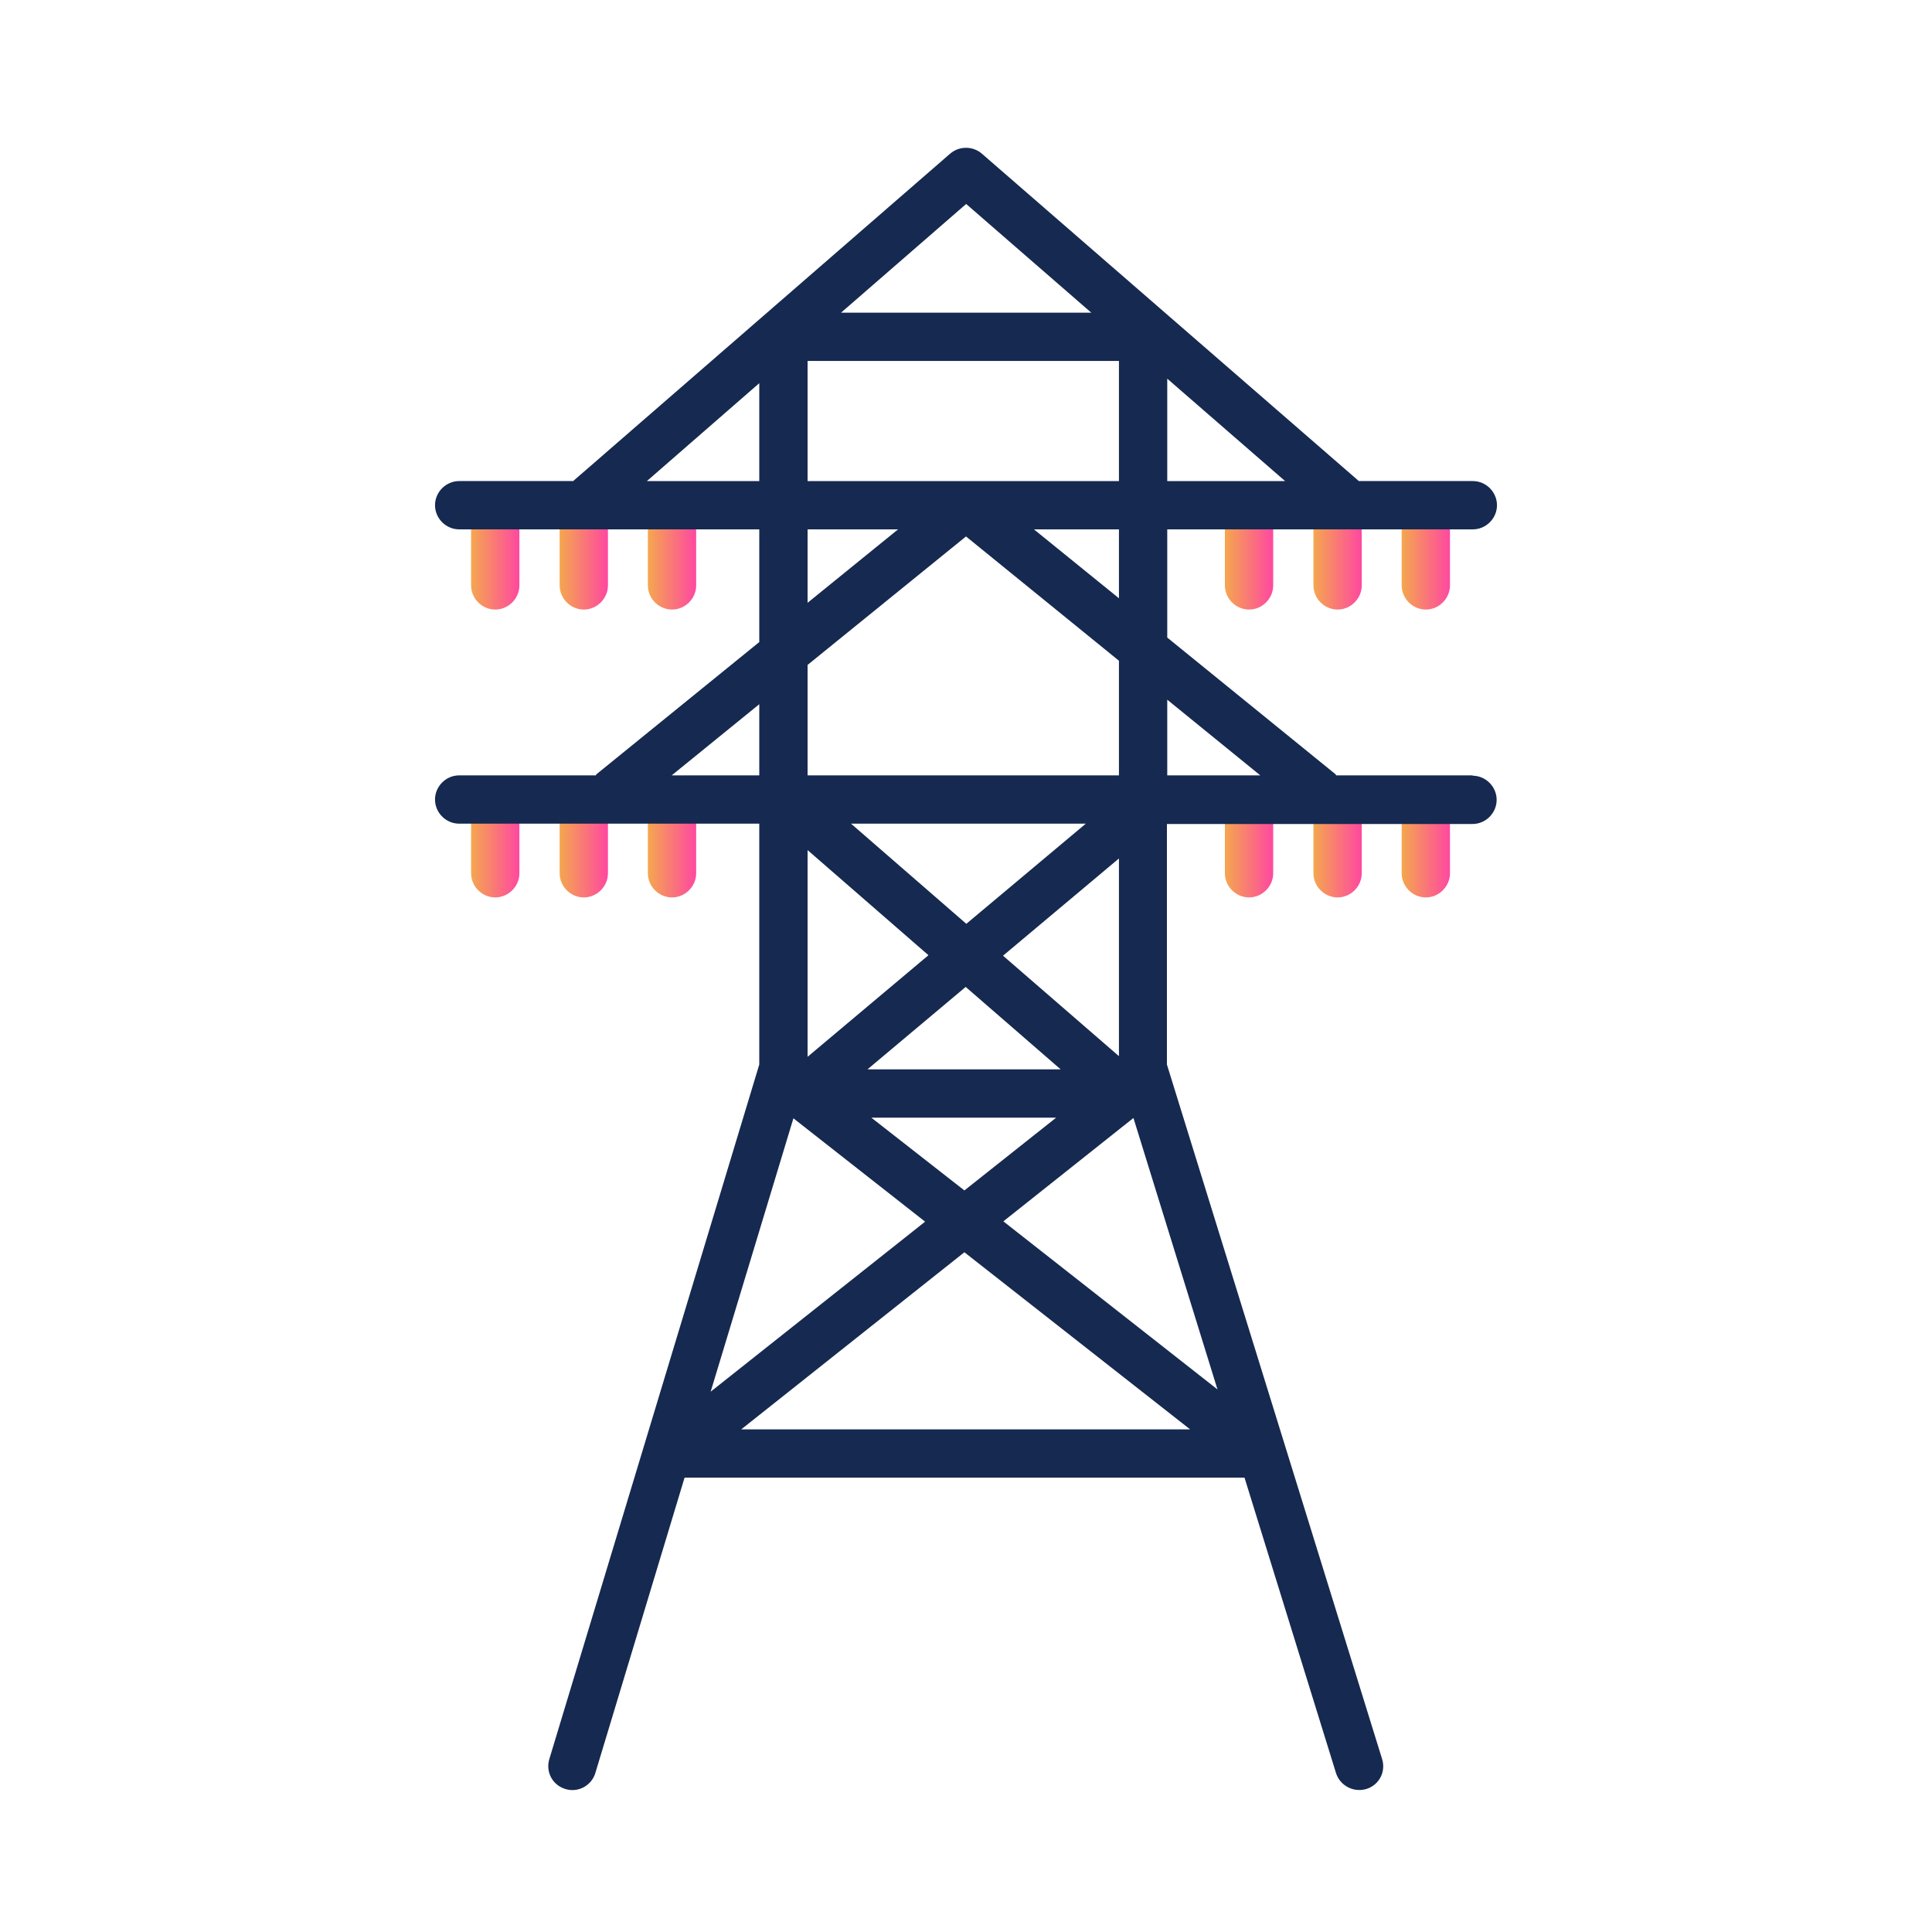 <?xml version="1.0" encoding="UTF-8"?> <svg xmlns="http://www.w3.org/2000/svg" xmlns:xlink="http://www.w3.org/1999/xlink" id="Calque_1" viewBox="0 0 60 60"><defs><style>.cls-1{fill:url(#linear-gradient-8);}.cls-2{fill:url(#linear-gradient-7);}.cls-3{fill:url(#linear-gradient-5);}.cls-4{fill:url(#linear-gradient-6);}.cls-5{fill:url(#linear-gradient-9);}.cls-6{fill:url(#linear-gradient-4);}.cls-7{fill:url(#linear-gradient-3);}.cls-8{fill:url(#linear-gradient-2);}.cls-9{fill:url(#linear-gradient);}.cls-10{fill:#162950;}.cls-11{fill:url(#linear-gradient-10);}.cls-12{fill:url(#linear-gradient-11);}.cls-13{fill:url(#linear-gradient-12);}</style><linearGradient id="linear-gradient" x1="14.63" y1="17.16" x2="16.13" y2="17.16" gradientUnits="userSpaceOnUse"><stop offset="0" stop-color="#f4a74f"></stop><stop offset="1" stop-color="#ff48a0"></stop></linearGradient><linearGradient id="linear-gradient-2" x1="17.38" x2="18.88" xlink:href="#linear-gradient"></linearGradient><linearGradient id="linear-gradient-3" x1="20.12" x2="21.62" xlink:href="#linear-gradient"></linearGradient><linearGradient id="linear-gradient-4" x1="38.04" x2="39.54" xlink:href="#linear-gradient"></linearGradient><linearGradient id="linear-gradient-5" x1="40.79" x2="42.29" xlink:href="#linear-gradient"></linearGradient><linearGradient id="linear-gradient-6" x1="43.53" x2="45.03" xlink:href="#linear-gradient"></linearGradient><linearGradient id="linear-gradient-7" y1="26.1" y2="26.1" xlink:href="#linear-gradient"></linearGradient><linearGradient id="linear-gradient-8" x1="17.38" y1="26.1" x2="18.88" y2="26.1" xlink:href="#linear-gradient"></linearGradient><linearGradient id="linear-gradient-9" x1="20.12" y1="26.1" x2="21.62" y2="26.1" xlink:href="#linear-gradient"></linearGradient><linearGradient id="linear-gradient-10" x1="38.04" y1="26.1" x2="39.54" y2="26.1" xlink:href="#linear-gradient"></linearGradient><linearGradient id="linear-gradient-11" x1="40.79" y1="26.1" x2="42.29" y2="26.1" xlink:href="#linear-gradient"></linearGradient><linearGradient id="linear-gradient-12" x1="43.53" y1="26.1" x2="45.03" y2="26.1" xlink:href="#linear-gradient"></linearGradient></defs><path class="cls-9" d="M15.38,18.93c-.41,0-.75-.34-.75-.75v-2.03c0-.41.34-.75.75-.75s.75.34.75.75v2.03c0,.41-.34.75-.75.75Z"></path><path class="cls-8" d="M18.13,18.93c-.41,0-.75-.34-.75-.75v-2.03c0-.41.34-.75.75-.75s.75.34.75.75v2.03c0,.41-.34.75-.75.75Z"></path><path class="cls-7" d="M20.87,18.93c-.41,0-.75-.34-.75-.75v-2.03c0-.41.34-.75.75-.75s.75.34.75.75v2.03c0,.41-.34.75-.75.75Z"></path><path class="cls-6" d="M38.79,18.93c-.41,0-.75-.34-.75-.75v-2.03c0-.41.34-.75.75-.75s.75.34.75.75v2.03c0,.41-.34.75-.75.75Z"></path><path class="cls-3" d="M41.54,18.93c-.41,0-.75-.34-.75-.75v-2.03c0-.41.34-.75.75-.75s.75.34.75.75v2.03c0,.41-.34.75-.75.75Z"></path><path class="cls-4" d="M44.28,18.93c-.41,0-.75-.34-.75-.75v-2.03c0-.41.34-.75.75-.75s.75.34.75.75v2.03c0,.41-.34.75-.75.75Z"></path><path class="cls-2" d="M15.38,27.87c-.41,0-.75-.34-.75-.75v-2.03c0-.41.34-.75.75-.75s.75.34.75.75v2.03c0,.41-.34.75-.75.75Z"></path><path class="cls-1" d="M18.13,27.87c-.41,0-.75-.34-.75-.75v-2.03c0-.41.34-.75.75-.75s.75.34.75.75v2.03c0,.41-.34.75-.75.75Z"></path><path class="cls-5" d="M20.87,27.87c-.41,0-.75-.34-.75-.75v-2.03c0-.41.34-.75.75-.75s.75.34.75.75v2.03c0,.41-.34.75-.75.75Z"></path><path class="cls-11" d="M38.79,27.87c-.41,0-.75-.34-.75-.75v-2.03c0-.41.34-.75.75-.75s.75.34.75.75v2.03c0,.41-.34.75-.75.75Z"></path><path class="cls-12" d="M41.54,27.87c-.41,0-.75-.34-.75-.75v-2.03c0-.41.34-.75.75-.75s.75.34.75.75v2.03c0,.41-.34.75-.75.75Z"></path><path class="cls-13" d="M44.28,27.87c-.41,0-.75-.34-.75-.75v-2.03c0-.41.34-.75.75-.75s.75.34.75.75v2.03c0,.41-.34.75-.75.75Z"></path><path class="cls-10" d="M45.74,24.08h-4.24s-.02-.03-.03-.04l-5.22-4.24v-3.36h9.49c.41,0,.75-.34.75-.75s-.34-.75-.75-.75h-3.54l-11.71-10.17c-.28-.24-.7-.24-.98,0l-11.71,10.17h-3.54c-.41,0-.75.34-.75.75s.34.75.75.75h9.32v3.5l-5.05,4.1s-.02.03-.03.04h-4.24c-.41,0-.75.34-.75.75s.34.75.75.75h9.32v7.48l-6.52,21.57c-.12.4.1.81.5.93.39.12.81-.1.93-.5l2.77-9.17h17.39l2.84,9.17c.1.32.4.53.72.53.07,0,.15-.01.22-.03.4-.12.62-.54.49-.94l-6.68-21.56v-7.47h9.49c.41,0,.75-.34.75-.75s-.34-.75-.75-.75ZM39.14,24.08h-2.89v-2.35l2.89,2.35ZM26.94,33.21l3.05-2.56,2.95,2.56h-5.99ZM32.8,34.71l-2.85,2.26-2.89-2.26h5.74ZM34.75,14.94h-9.67v-3.73h9.67v3.73ZM25.08,24.08v-3.43l4.92-3.99,4.75,3.86v3.56h-9.67ZM33.72,25.58l-3.71,3.11-3.58-3.11h7.29ZM28.84,29.66l-3.76,3.16v-6.42l3.76,3.27ZM34.75,32.8l-3.6-3.12,3.6-3.02v6.14ZM34.75,18.58l-2.64-2.14h2.64v2.14ZM36.25,14.94v-3.18l3.66,3.18h-3.66ZM30,6.33l3.89,3.38h-7.77l3.89-3.38ZM20.09,14.94l3.49-3.04v3.04h-3.49ZM25.08,16.44h2.81l-2.81,2.28v-2.28ZM20.86,24.08l2.72-2.21v2.21h-2.72ZM24.64,34.73l4.09,3.21-6.66,5.28,2.57-8.49ZM23.02,44.39l6.93-5.5,7.01,5.5h-13.93ZM37.81,43.15l-6.65-5.22,4.04-3.21,2.61,8.43Z"></path></svg> 